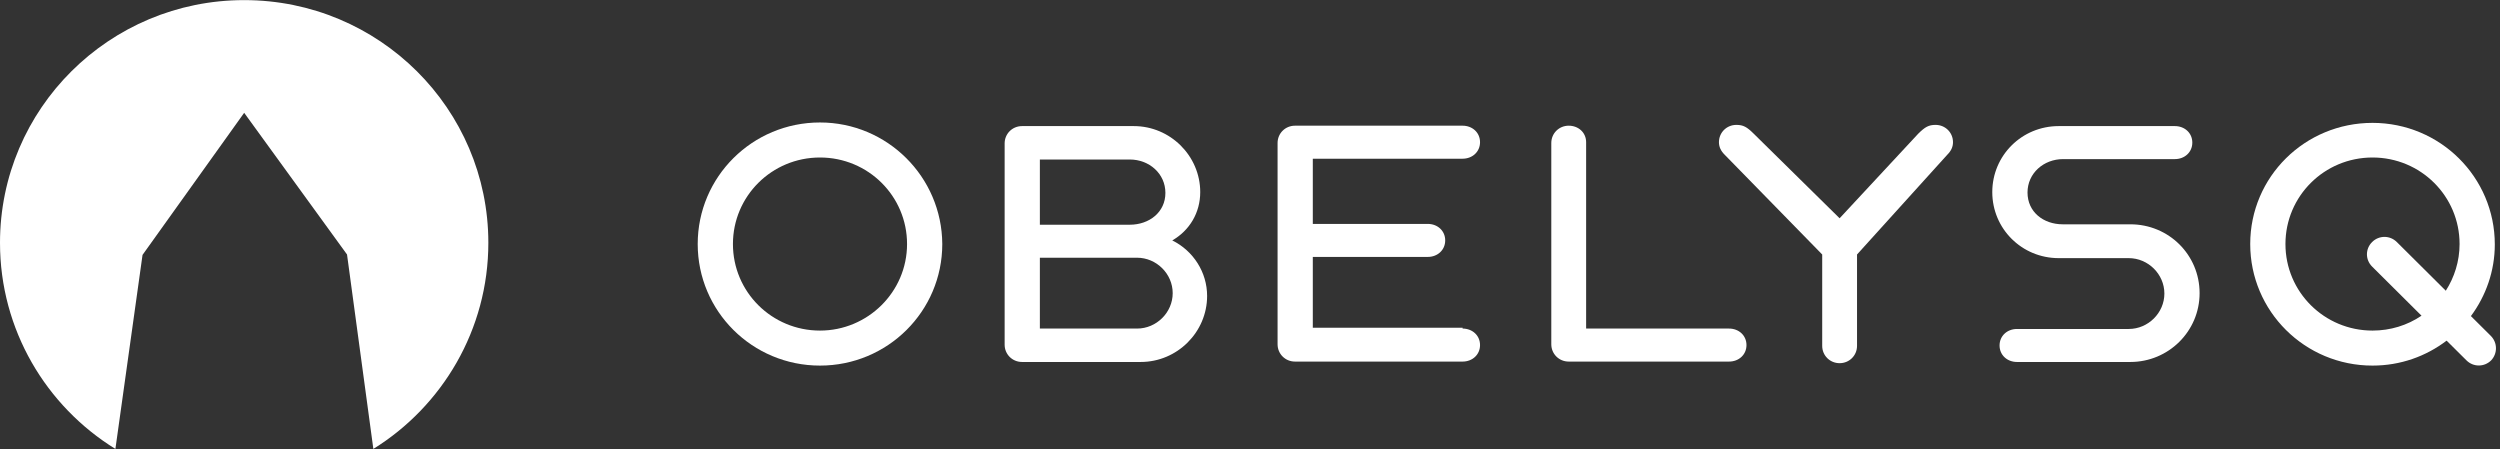 <svg width="206" height="37" viewBox="0 0 206 37" fill="none" xmlns="http://www.w3.org/2000/svg">
<rect x="0" y="0" width="206" height="37" fill="#333333" stroke="none"/>
<g id="Logo">
<g id="Group">
<g id="Group_2">
<path id="Vector" d="M40.24 20.009C40.24 8.964 31.231 0.009 20.12 0.009C9.009 0.009 0 8.964 0 20.009C0 27.173 3.804 33.475 9.509 36.991L11.745 21.004L20.12 9.296L28.595 20.971L30.764 36.991C36.436 33.475 40.24 27.173 40.24 20.009Z" fill="white"/>
</g>
</g>
<g id="Group_3">
<path id="Vector_2" d="M67.567 10.092C61.995 10.092 57.491 14.57 57.491 20.109C57.491 25.648 61.995 30.125 67.567 30.125C73.14 30.125 77.644 25.648 77.644 20.109C77.611 14.57 73.106 10.092 67.567 10.092ZM67.567 27.24C63.597 27.24 60.394 24.055 60.394 20.109C60.394 16.162 63.597 12.978 67.567 12.978C71.538 12.978 74.741 16.162 74.741 20.109C74.741 24.055 71.505 27.24 67.567 27.24Z" fill="white"/>
<path id="Vector_3" d="M96.596 19.81C98.331 20.672 99.466 22.43 99.466 24.387C99.466 27.372 96.997 29.827 93.994 29.827H84.217C83.416 29.827 82.782 29.197 82.782 28.401V11.817C82.782 11.021 83.416 10.39 84.217 10.39H93.427C96.43 10.39 98.899 12.845 98.899 15.83C98.899 17.522 98.031 18.981 96.596 19.81ZM93.093 18.517C94.694 18.517 96.029 17.488 96.029 15.896C96.029 14.304 94.694 13.143 93.093 13.143H85.685V18.517H93.093ZM85.685 21.236V27.074H93.693C95.295 27.074 96.63 25.747 96.63 24.155C96.63 22.563 95.295 21.236 93.693 21.236H85.685Z" fill="white"/>
<path id="Vector_4" d="M120.52 27.074C121.321 27.074 121.955 27.638 121.955 28.434C121.955 29.23 121.321 29.794 120.52 29.794H106.706C105.906 29.794 105.272 29.163 105.272 28.367V11.784C105.272 10.988 105.906 10.357 106.706 10.357H120.52C121.321 10.357 121.955 10.921 121.955 11.717C121.955 12.513 121.321 13.077 120.52 13.077H108.175V18.45H117.651C118.451 18.45 119.085 19.014 119.085 19.81C119.085 20.606 118.451 21.17 117.651 21.17H108.175V27.008H120.52V27.074Z" fill="white"/>
<path id="Vector_5" d="M130.73 27.074H142.475C143.276 27.074 143.91 27.638 143.91 28.434C143.91 29.23 143.276 29.794 142.475 29.794H129.262C128.461 29.794 127.827 29.163 127.827 28.367V11.784C127.827 10.988 128.461 10.357 129.262 10.357C130.063 10.357 130.697 10.921 130.697 11.717V27.074H130.73Z" fill="white"/>
<path id="Vector_6" d="M153.019 28.5C153.019 29.296 152.385 29.926 151.584 29.926C150.784 29.926 150.15 29.296 150.15 28.5V20.971L142.108 12.745C141.808 12.447 141.641 12.115 141.641 11.717C141.641 10.921 142.275 10.291 143.076 10.291C143.643 10.291 143.944 10.457 144.511 11.021L151.584 17.986L158.058 11.021C158.625 10.457 158.925 10.291 159.492 10.291C160.293 10.291 160.927 10.921 160.927 11.717C160.927 12.115 160.76 12.447 160.46 12.745L153.019 20.971V28.5Z" fill="white"/>
<path id="Vector_7" d="M205.238 27.671L203.603 26.046C204.838 24.387 205.572 22.331 205.572 20.142C205.572 14.603 201.067 10.125 195.495 10.125C189.923 10.125 185.418 14.57 185.418 20.109C185.418 25.648 189.923 30.125 195.495 30.125C197.797 30.125 199.899 29.363 201.601 28.069L203.236 29.694C203.803 30.258 204.704 30.258 205.271 29.694C205.805 29.13 205.805 28.235 205.238 27.671ZM195.495 27.24C191.524 27.24 188.321 24.056 188.321 20.109C188.321 16.162 191.524 12.978 195.495 12.978C199.466 12.978 202.669 16.162 202.669 20.109C202.669 21.535 202.235 22.862 201.534 23.956L201.034 23.459L199.733 22.165L197.497 19.943C196.93 19.379 196.029 19.379 195.462 19.943C194.894 20.507 194.894 21.402 195.462 21.966L197.697 24.188L198.998 25.482L199.532 26.013C198.364 26.809 196.963 27.24 195.495 27.24Z" fill="white"/>
<path id="Vector_8" d="M169.636 10.39C166.599 10.39 164.164 12.812 164.164 15.83C164.164 18.848 166.599 21.27 169.636 21.27H175.408C177.01 21.27 178.345 22.596 178.345 24.188C178.345 25.78 177.01 27.107 175.408 27.107H166.199C165.398 27.107 164.764 27.671 164.764 28.467C164.764 29.263 165.398 29.827 166.199 29.827H175.542C178.678 29.827 181.247 27.306 181.247 24.155C181.247 21.004 178.712 18.483 175.542 18.483H169.969C168.368 18.483 167.067 17.455 167.067 15.863C167.067 14.271 168.401 13.11 170.003 13.11H179.212C180.013 13.11 180.647 12.546 180.647 11.75C180.647 10.954 180.013 10.39 179.212 10.39H169.636Z" fill="white"/>
</g>
</g>
</svg>
